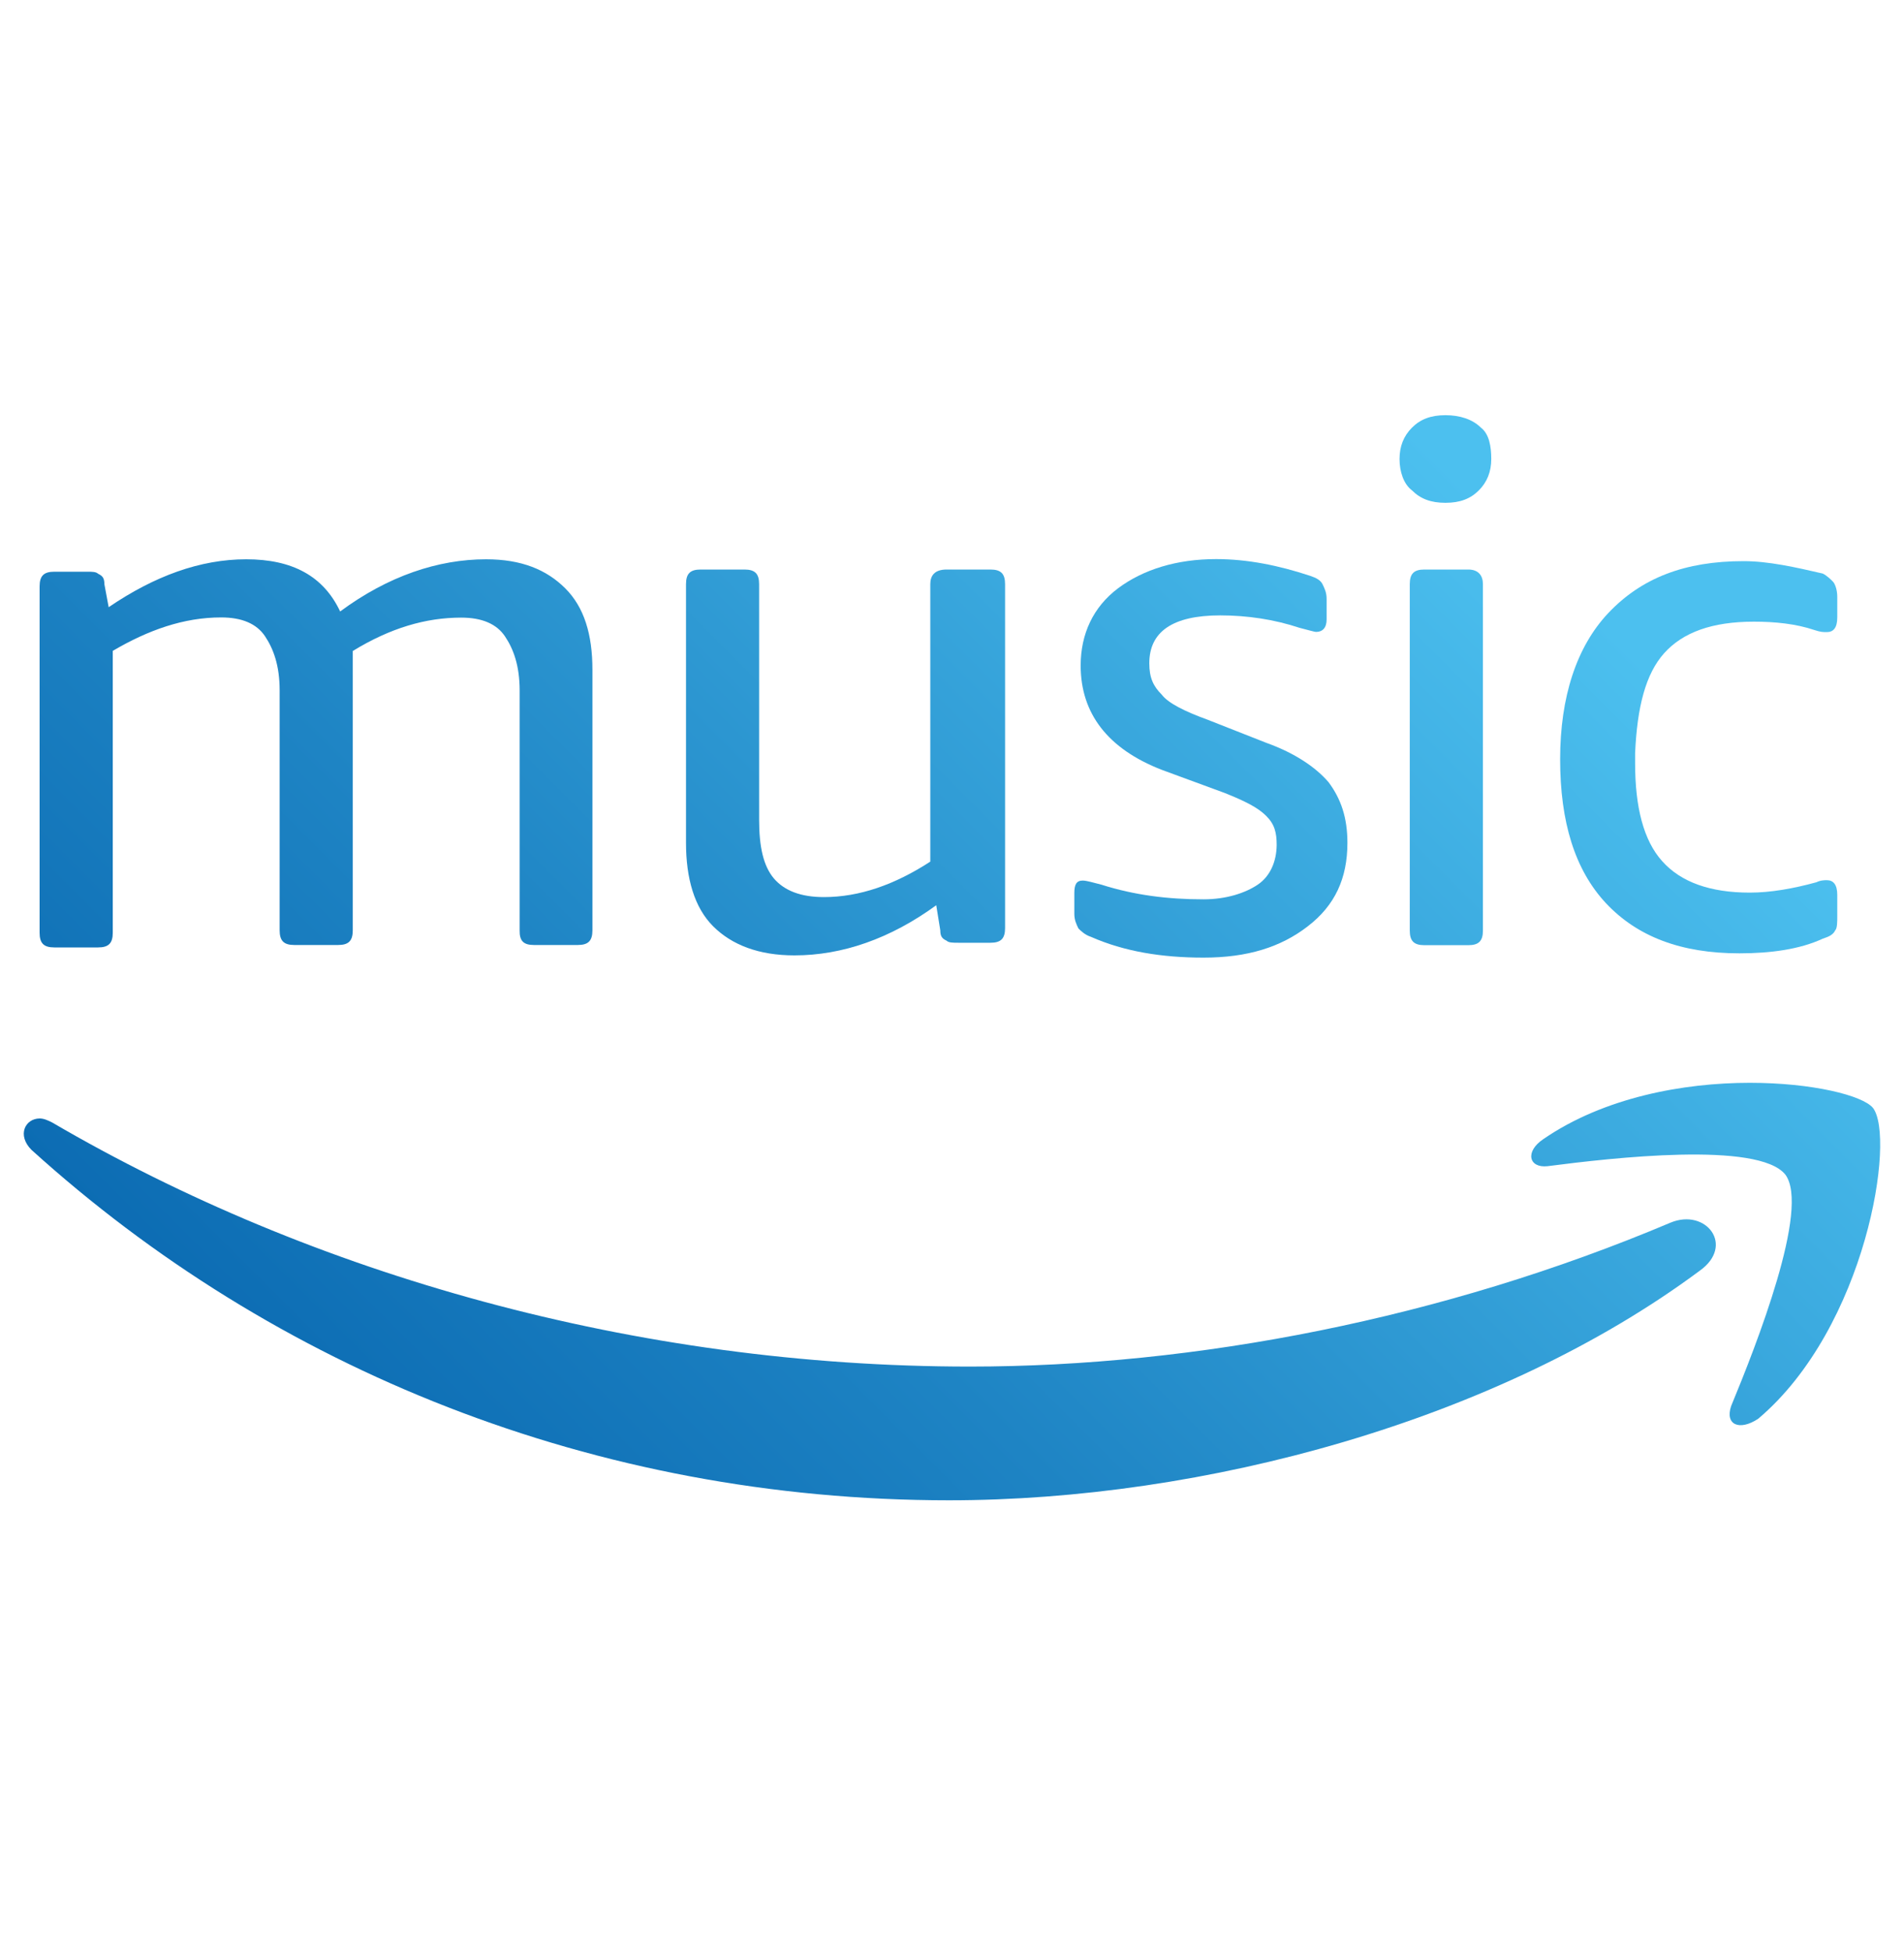 <svg xmlns="http://www.w3.org/2000/svg" width="40" height="41" viewBox="0 0 40 41" fill="none"><path d="M26.423 18.578C26.162 18.753 25.764 18.886 25.284 18.886C24.539 18.886 23.837 18.8 23.139 18.578C22.964 18.535 22.831 18.492 22.745 18.492C22.613 18.492 22.57 18.578 22.57 18.753V19.19C22.57 19.322 22.613 19.408 22.656 19.498C22.699 19.541 22.788 19.631 22.917 19.673C23.619 19.982 24.407 20.11 25.284 20.11C26.205 20.11 26.907 19.892 27.476 19.451C28.045 19.014 28.307 18.445 28.307 17.7C28.307 17.174 28.174 16.78 27.913 16.429C27.651 16.121 27.211 15.816 26.599 15.598L25.37 15.114C24.887 14.939 24.539 14.764 24.407 14.588C24.231 14.412 24.145 14.237 24.145 13.929C24.145 13.27 24.629 12.923 25.635 12.923C26.205 12.923 26.774 13.009 27.3 13.184C27.476 13.227 27.609 13.27 27.651 13.27C27.784 13.27 27.87 13.184 27.87 13.009V12.576C27.87 12.443 27.827 12.357 27.784 12.268C27.741 12.182 27.651 12.135 27.523 12.092C26.864 11.874 26.209 11.741 25.549 11.741C24.719 11.741 24.017 11.96 23.49 12.353C22.964 12.747 22.703 13.317 22.703 13.976C22.703 14.982 23.272 15.727 24.411 16.168L25.725 16.651C26.162 16.826 26.427 16.959 26.602 17.135C26.778 17.31 26.821 17.486 26.821 17.747C26.817 18.094 26.684 18.402 26.423 18.578Z" fill="url(#paint0_linear_4490_27091)"></path><path d="M19.544 12.268V18.094C18.799 18.578 18.054 18.839 17.309 18.839C16.826 18.839 16.478 18.706 16.256 18.445C16.038 18.184 15.948 17.786 15.948 17.216V12.268C15.948 12.049 15.862 11.96 15.64 11.96H14.72C14.501 11.96 14.412 12.045 14.412 12.268V17.7C14.412 18.445 14.587 19.057 14.981 19.451C15.375 19.845 15.944 20.063 16.689 20.063C17.695 20.063 18.705 19.712 19.669 19.01L19.754 19.537C19.754 19.669 19.797 19.712 19.887 19.755C19.93 19.798 20.02 19.798 20.148 19.798H20.807C21.026 19.798 21.115 19.712 21.115 19.49V12.268C21.115 12.049 21.029 11.96 20.807 11.96H19.887C19.63 11.96 19.544 12.092 19.544 12.268Z" fill="url(#paint1_linear_4490_27091)"></path><path d="M11.217 19.845H12.138C12.356 19.845 12.446 19.759 12.446 19.537V14.065C12.446 13.321 12.271 12.751 11.877 12.357C11.483 11.963 10.956 11.745 10.211 11.745C9.205 11.745 8.152 12.096 7.146 12.841C6.795 12.096 6.14 11.745 5.173 11.745C4.206 11.745 3.246 12.096 2.283 12.751L2.193 12.268C2.193 12.135 2.15 12.092 2.061 12.049C2.018 12.006 1.928 12.006 1.842 12.006H1.14C0.922 12.006 0.832 12.092 0.832 12.314V19.588C0.832 19.806 0.918 19.896 1.14 19.896H2.061C2.279 19.896 2.369 19.81 2.369 19.588V13.668C3.114 13.231 3.859 12.966 4.646 12.966C5.083 12.966 5.391 13.098 5.567 13.36C5.742 13.621 5.875 13.972 5.875 14.498V19.537C5.875 19.755 5.961 19.845 6.183 19.845H7.103C7.322 19.845 7.411 19.759 7.411 19.537V13.671C8.199 13.188 8.944 12.97 9.689 12.97C10.126 12.97 10.434 13.102 10.609 13.364C10.785 13.625 10.917 13.976 10.917 14.502V19.541C10.913 19.759 10.999 19.845 11.217 19.845Z" fill="url(#paint2_linear_4490_27091)"></path><path d="M35.096 25.675C30.323 27.692 25.109 28.698 20.374 28.698C13.366 28.698 6.573 26.771 1.097 23.573C1.012 23.53 0.922 23.488 0.836 23.488C0.528 23.488 0.353 23.838 0.661 24.147C5.742 28.748 12.489 31.506 19.938 31.506C25.284 31.506 31.462 29.84 35.709 26.685C36.453 26.155 35.841 25.367 35.096 25.675Z" fill="url(#paint3_linear_4490_27091)"></path><path d="M34.964 13.714C35.358 13.278 35.97 13.055 36.847 13.055C37.284 13.055 37.725 13.098 38.119 13.231C38.251 13.274 38.294 13.274 38.38 13.274C38.513 13.274 38.598 13.188 38.598 12.966V12.529C38.598 12.396 38.555 12.268 38.513 12.221C38.47 12.174 38.38 12.088 38.294 12.045C37.725 11.913 37.155 11.784 36.629 11.784C35.4 11.784 34.484 12.135 33.782 12.88C33.123 13.582 32.776 14.631 32.776 15.945C32.776 17.259 33.084 18.266 33.739 18.968C34.398 19.669 35.315 20.02 36.543 20.02C37.202 20.02 37.814 19.935 38.294 19.712C38.427 19.669 38.513 19.627 38.555 19.537C38.598 19.494 38.598 19.361 38.598 19.229V18.792C38.598 18.574 38.513 18.484 38.38 18.484C38.337 18.484 38.247 18.484 38.161 18.527C37.678 18.66 37.198 18.745 36.761 18.745C35.931 18.745 35.315 18.527 34.921 18.086C34.527 17.649 34.351 16.947 34.351 16.027V15.816C34.394 14.853 34.57 14.151 34.964 13.714Z" fill="url(#paint4_linear_4490_27091)"></path><path d="M36.937 29.794C39.215 27.867 39.827 23.878 39.347 23.265C39.129 23.004 38.076 22.739 36.761 22.739C35.361 22.739 33.696 23.047 32.425 23.92C32.031 24.182 32.117 24.533 32.511 24.49C33.868 24.314 36.937 23.963 37.506 24.665C38.033 25.367 36.894 28.257 36.368 29.528C36.235 29.922 36.543 30.055 36.937 29.794Z" fill="url(#paint5_linear_4490_27091)"></path><path d="M30.845 11.96H29.925C29.707 11.96 29.617 12.045 29.617 12.268V19.541C29.617 19.759 29.703 19.849 29.925 19.849H30.845C31.064 19.849 31.154 19.763 31.154 19.541V12.268C31.154 12.092 31.064 11.96 30.845 11.96Z" fill="url(#paint6_linear_4490_27091)"></path><path d="M31.111 8.98C30.935 8.805 30.67 8.719 30.366 8.719C30.058 8.719 29.839 8.805 29.664 8.98C29.488 9.156 29.402 9.374 29.402 9.639C29.402 9.904 29.488 10.166 29.664 10.298C29.839 10.474 30.058 10.559 30.366 10.559C30.674 10.559 30.892 10.474 31.068 10.298C31.243 10.123 31.329 9.904 31.329 9.639C31.329 9.378 31.286 9.113 31.111 8.98Z" fill="url(#paint7_linear_4490_27091)"></path><defs><linearGradient id="paint0_linear_4490_27091" x1="8.25" y1="31.754" x2="33.13" y2="6.874" gradientUnits="userSpaceOnUse"><stop stop-color="#0C6CB3"></stop><stop offset="0.291" stop-color="#1E84C4"></stop><stop offset="0.887" stop-color="#4CC0EF"></stop><stop offset="1" stop-color="#4CC0EF"></stop></linearGradient><linearGradient id="paint1_linear_4490_27091" x1="8.25" y1="31.754" x2="33.13" y2="6.874" gradientUnits="userSpaceOnUse"><stop stop-color="#0C6CB3"></stop><stop offset="0.291" stop-color="#1E84C4"></stop><stop offset="0.887" stop-color="#4CC0EF"></stop><stop offset="1" stop-color="#4CC0EF"></stop></linearGradient><linearGradient id="paint2_linear_4490_27091" x1="8.25" y1="31.754" x2="33.13" y2="6.874" gradientUnits="userSpaceOnUse"><stop stop-color="#0C6CB3"></stop><stop offset="0.291" stop-color="#1E84C4"></stop><stop offset="0.887" stop-color="#4CC0EF"></stop><stop offset="1" stop-color="#4CC0EF"></stop></linearGradient><linearGradient id="paint3_linear_4490_27091" x1="8.25" y1="31.754" x2="33.13" y2="6.874" gradientUnits="userSpaceOnUse"><stop stop-color="#0C6CB3"></stop><stop offset="0.291" stop-color="#1E84C4"></stop><stop offset="0.887" stop-color="#4CC0EF"></stop><stop offset="1" stop-color="#4CC0EF"></stop></linearGradient><linearGradient id="paint4_linear_4490_27091" x1="8.25" y1="31.754" x2="33.13" y2="6.874" gradientUnits="userSpaceOnUse"><stop stop-color="#0C6CB3"></stop><stop offset="0.291" stop-color="#1E84C4"></stop><stop offset="0.887" stop-color="#4CC0EF"></stop><stop offset="1" stop-color="#4CC0EF"></stop></linearGradient><linearGradient id="paint5_linear_4490_27091" x1="8.25" y1="31.754" x2="33.13" y2="6.874" gradientUnits="userSpaceOnUse"><stop stop-color="#0C6CB3"></stop><stop offset="0.291" stop-color="#1E84C4"></stop><stop offset="0.887" stop-color="#4CC0EF"></stop><stop offset="1" stop-color="#4CC0EF"></stop></linearGradient><linearGradient id="paint6_linear_4490_27091" x1="8.25" y1="31.754" x2="33.13" y2="6.874" gradientUnits="userSpaceOnUse"><stop stop-color="#0C6CB3"></stop><stop offset="0.291" stop-color="#1E84C4"></stop><stop offset="0.887" stop-color="#4CC0EF"></stop><stop offset="1" stop-color="#4CC0EF"></stop></linearGradient><linearGradient id="paint7_linear_4490_27091" x1="8.25" y1="31.754" x2="33.13" y2="6.874" gradientUnits="userSpaceOnUse"><stop stop-color="#0C6CB3"></stop><stop offset="0.291" stop-color="#1E84C4"></stop><stop offset="0.887" stop-color="#4CC0EF"></stop><stop offset="1" stop-color="#4CC0EF"></stop></linearGradient></defs></svg>